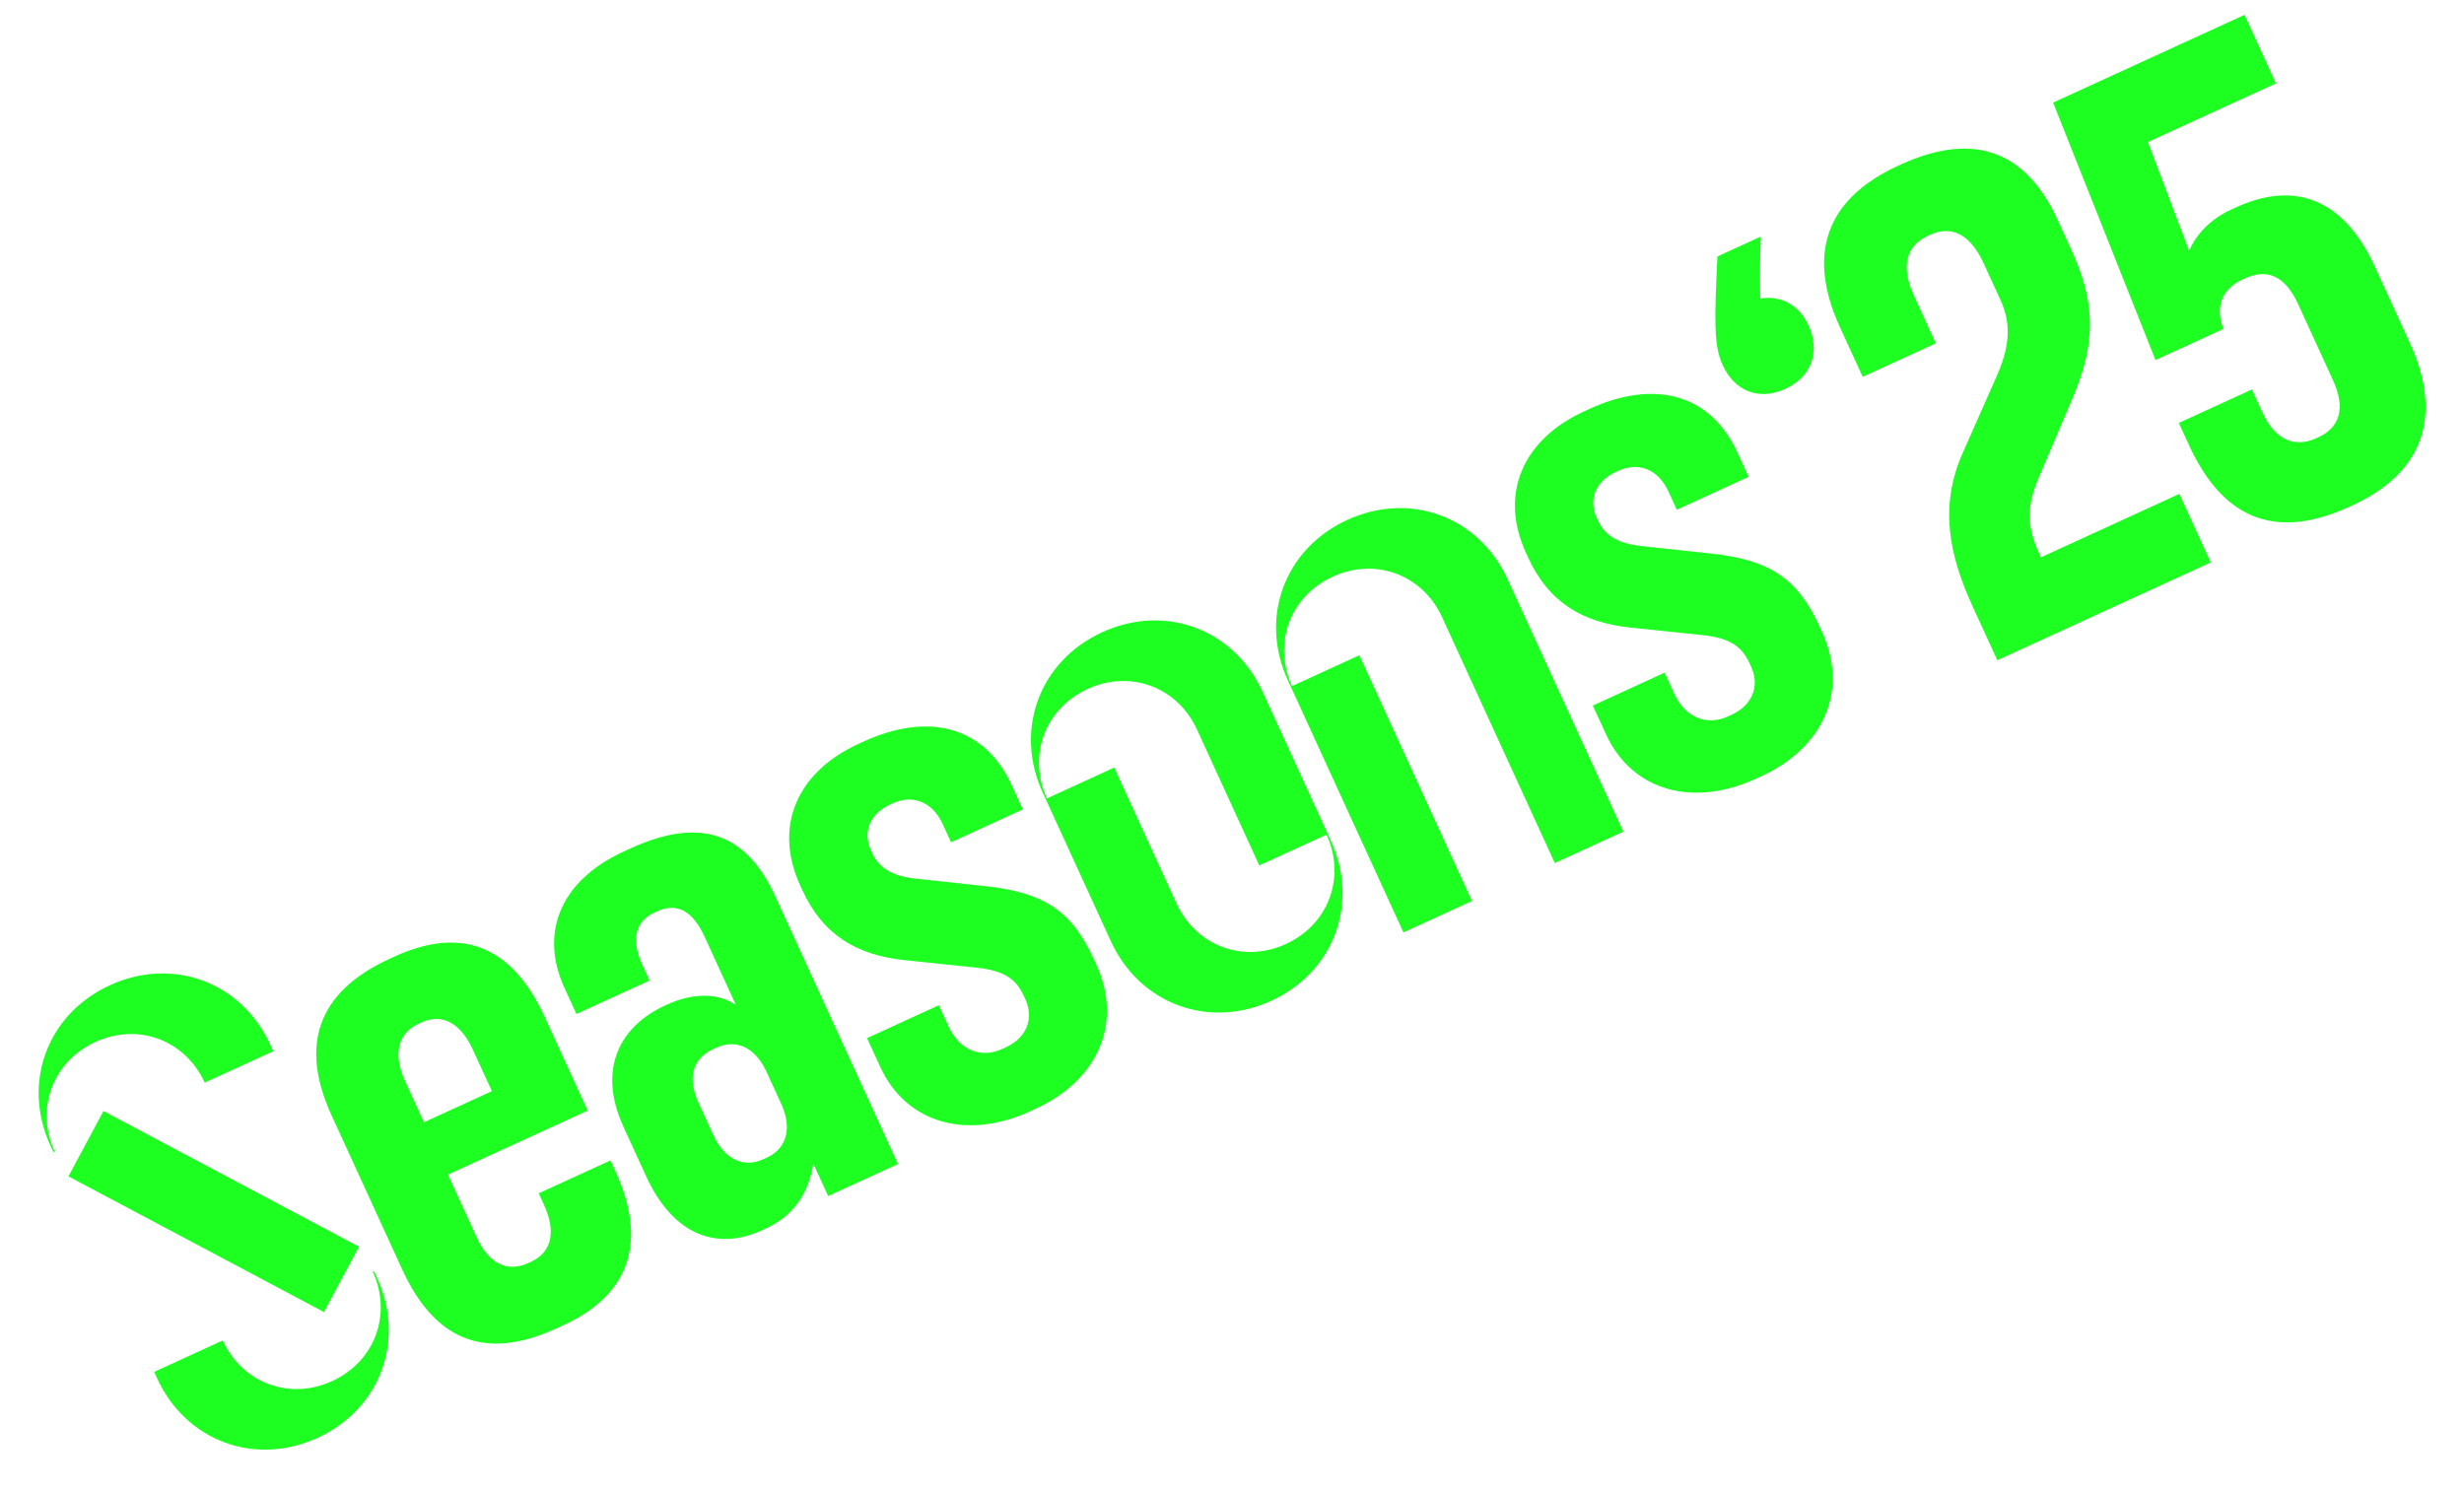 <?xml version="1.0" encoding="UTF-8"?> <svg xmlns="http://www.w3.org/2000/svg" width="765" height="463" viewBox="0 0 765 463" fill="none"><path d="M729.45 157.343C705.151 168.48 689.53 159.845 679.589 138.157L676.46 131.329L699.152 120.929L702.465 128.158C706.423 136.793 712.573 139.077 719.2 136.04L719.802 135.764C726.429 132.727 728.312 126.761 724.354 118.126L713.493 94.43C709.536 85.794 703.988 83.234 696.959 86.456L696.357 86.732C689.529 89.861 687.755 95.534 690.299 102.144L669.214 111.809L637.426 31.851L696.867 4.607L706.623 25.893L666.862 44.117L679.656 77.862C681.798 72.993 685.915 68.19 692.742 65.06L694.349 64.324C710.615 56.869 726.822 59.889 737.315 82.782L748.268 106.679C757.472 126.761 754.552 145.838 730.253 156.975L729.45 157.343Z" fill="#1DFF21"></path><path d="M612.376 188.149C605.105 172.285 602.059 157.157 609.339 140.698L619.723 117.228C623.571 108.66 624.81 101.288 621.128 93.256L615.882 81.809C611.648 72.572 605.807 69.903 599.181 72.94L598.578 73.216C591.951 76.254 589.96 82.512 594.194 91.75L601.005 106.61L578.313 117.011L571.226 101.548C561.285 79.86 566.038 62.13 589.332 51.453L590.135 51.085C613.43 40.408 629.303 47.47 638.875 68.355L642.925 77.19C650.38 93.456 651.058 105.539 643.636 123.277L633.219 147.735C628.935 157.475 629.32 163.616 633.186 172.051L633.646 173.055L676.62 153.358L686.377 174.644L620.108 205.018L612.376 188.149Z" fill="#1DFF21"></path><path d="M554.256 120.759C545.822 124.625 538.425 121.211 534.835 113.379C532.074 107.355 532.233 99.749 533.212 79.617L546.667 73.45C546.432 80.362 546.399 87.181 546.508 92.72C552.574 91.641 558.506 94.511 561.452 100.937C565.133 108.969 562.69 116.893 554.256 120.759Z" fill="#1DFF21"></path><path d="M545.051 241.848C525.974 250.592 506.854 245.99 498.571 227.917L494.521 219.081L516.811 208.864L519.849 215.491C523.346 223.122 530.191 225.331 536.416 222.478L537.621 221.925C543.846 219.072 546.515 213.232 543.662 207.006L543.202 206.002C540.809 200.781 537.144 198.087 528.475 197.2L506.017 194.857C491.442 193.276 480.874 187.185 474.431 173.128L473.786 171.722C465.227 153.046 473.109 136.312 491.784 127.752L493.592 126.923C513.071 117.995 530.834 121.76 539.486 140.637L542.892 148.067L520.601 158.284L518.024 152.661C514.711 145.432 508.452 143.44 502.428 146.201L501.624 146.57C495.6 149.331 493.04 154.878 495.709 160.702L496.169 161.706C498.562 166.927 503.34 168.868 509.741 169.58L531.211 171.889C548.841 173.772 557.853 179.118 564.848 194.38L565.676 196.187C574.144 214.662 565.936 232.276 546.858 241.02L545.051 241.848Z" fill="#1DFF21"></path><path d="M399.827 211.209C390.899 191.73 398.839 170.351 418.318 161.423C437.797 152.495 459.176 160.436 468.104 179.915L504 258.233L482.713 267.989L447.738 191.679C441.663 178.426 427.02 172.987 413.766 179.062C400.513 185.136 395.074 199.779 401.149 213.033L422.033 203.461L457.009 279.77L435.723 289.527L399.827 211.209Z" fill="#1DFF21"></path><path d="M323.725 246.088C314.797 226.609 322.738 205.23 342.217 196.302C361.696 187.374 383.074 195.315 392.002 214.794L413.172 260.981C422.1 280.46 414.159 301.839 394.68 310.767C375.201 319.695 353.823 311.754 344.895 292.275L323.725 246.088ZM325.047 247.912L345.932 238.339L365.261 280.511C371.335 293.764 385.978 299.203 399.232 293.128C412.486 287.054 417.924 272.411 411.85 259.157L390.965 268.729L371.636 226.558C365.561 213.304 350.919 207.866 337.665 213.94C324.411 220.015 318.972 234.658 325.047 247.912Z" fill="#1DFF21"></path><path d="M319.723 345.121C300.646 353.865 281.526 349.263 273.243 331.19L269.193 322.354L291.483 312.138L294.52 318.764C298.018 326.395 304.863 328.604 311.088 325.751L312.293 325.199C318.518 322.346 321.187 316.505 318.334 310.28L317.874 309.276C315.481 304.055 311.816 301.36 303.147 300.474L280.689 298.131C266.113 296.549 255.545 290.458 249.103 276.401L248.458 274.995C239.898 256.32 247.78 239.585 266.456 231.025L268.264 230.197C287.743 221.269 305.506 225.034 314.158 243.911L317.564 251.341L295.273 261.557L292.696 255.934C289.383 248.705 283.124 246.714 277.099 249.475L276.296 249.843C270.272 252.604 267.711 258.152 270.381 263.976L270.841 264.98C273.234 270.201 278.012 272.142 284.413 272.853L305.883 275.162C323.513 277.045 332.525 282.392 339.52 297.654L340.348 299.461C348.816 317.936 340.608 335.549 321.53 344.293L319.723 345.121Z" fill="#1DFF21"></path><path d="M236.493 382.057C223.039 388.224 209.241 384.099 200.589 365.222L193.594 349.96C185.126 331.485 192.983 318.407 206.437 312.24L207.241 311.872C215.072 308.283 223.08 308.257 228.485 312.098L218.729 290.812C215.231 283.181 210.395 280.051 203.969 282.997L203.166 283.365C196.94 286.218 196.045 292.217 199.451 299.648L201.66 304.467L178.968 314.868L175.194 306.634C167.831 290.569 173.043 273.843 193.727 264.363L195.735 263.442C217.825 253.318 231.865 259.033 240.701 278.311L278.806 361.448L257.118 371.389L252.516 361.348C251.027 370.292 246.735 377.363 237.698 381.505L236.493 382.057ZM221.482 352.487C224.796 359.716 230.619 362.879 237.045 359.934L238.049 359.474C244.475 356.528 245.881 350.052 242.568 342.823L237.966 332.782C234.652 325.553 228.828 322.39 222.402 325.335L221.398 325.795C214.571 328.925 213.566 335.217 216.88 342.446L221.482 352.487Z" fill="#1DFF21"></path><path d="M172.648 412.534C149.554 423.119 134.501 415.195 124.837 394.11L102.931 346.316C93.267 325.23 97.894 308.286 120.988 297.702L122.393 297.057C144.483 286.933 159.536 294.857 169.2 315.942L182.454 344.859L139.078 364.74L148.006 384.219C151.596 392.051 157.218 395.306 164.046 392.177L164.849 391.808C171.677 388.679 172.497 381.985 168.907 374.153L167.251 370.539L189.541 360.322L191.106 363.736C200.402 384.018 196.946 401.397 174.857 411.522L172.648 412.534ZM131.623 348.474L152.708 338.81L146.818 325.958C143.228 318.126 137.622 314.378 130.794 317.507L129.991 317.875C123.163 321.005 122.142 327.79 125.732 335.622L131.623 348.474Z" fill="#1DFF21"></path><path d="M100.584 407.414L21.253 365.285L32.122 344.995L111.453 387.124L100.584 407.414ZM48.782 427.998L47.861 425.99L69.148 416.234C75.222 429.487 89.865 434.926 103.119 428.851C116.373 422.777 121.812 408.134 115.737 394.88L116.138 394.696L117.059 396.704C125.987 416.183 118.046 437.562 98.567 446.49C79.088 455.418 57.71 447.477 48.782 427.998ZM16.567 357.713L15.647 355.705C6.719 336.226 14.659 314.847 34.139 305.919C53.617 296.991 74.996 304.932 83.924 324.411L84.844 326.419L63.558 336.175C57.483 322.922 42.84 317.483 29.587 323.558C16.333 329.632 10.894 344.275 16.969 357.529L16.567 357.713Z" fill="#1DFF21"></path></svg> 